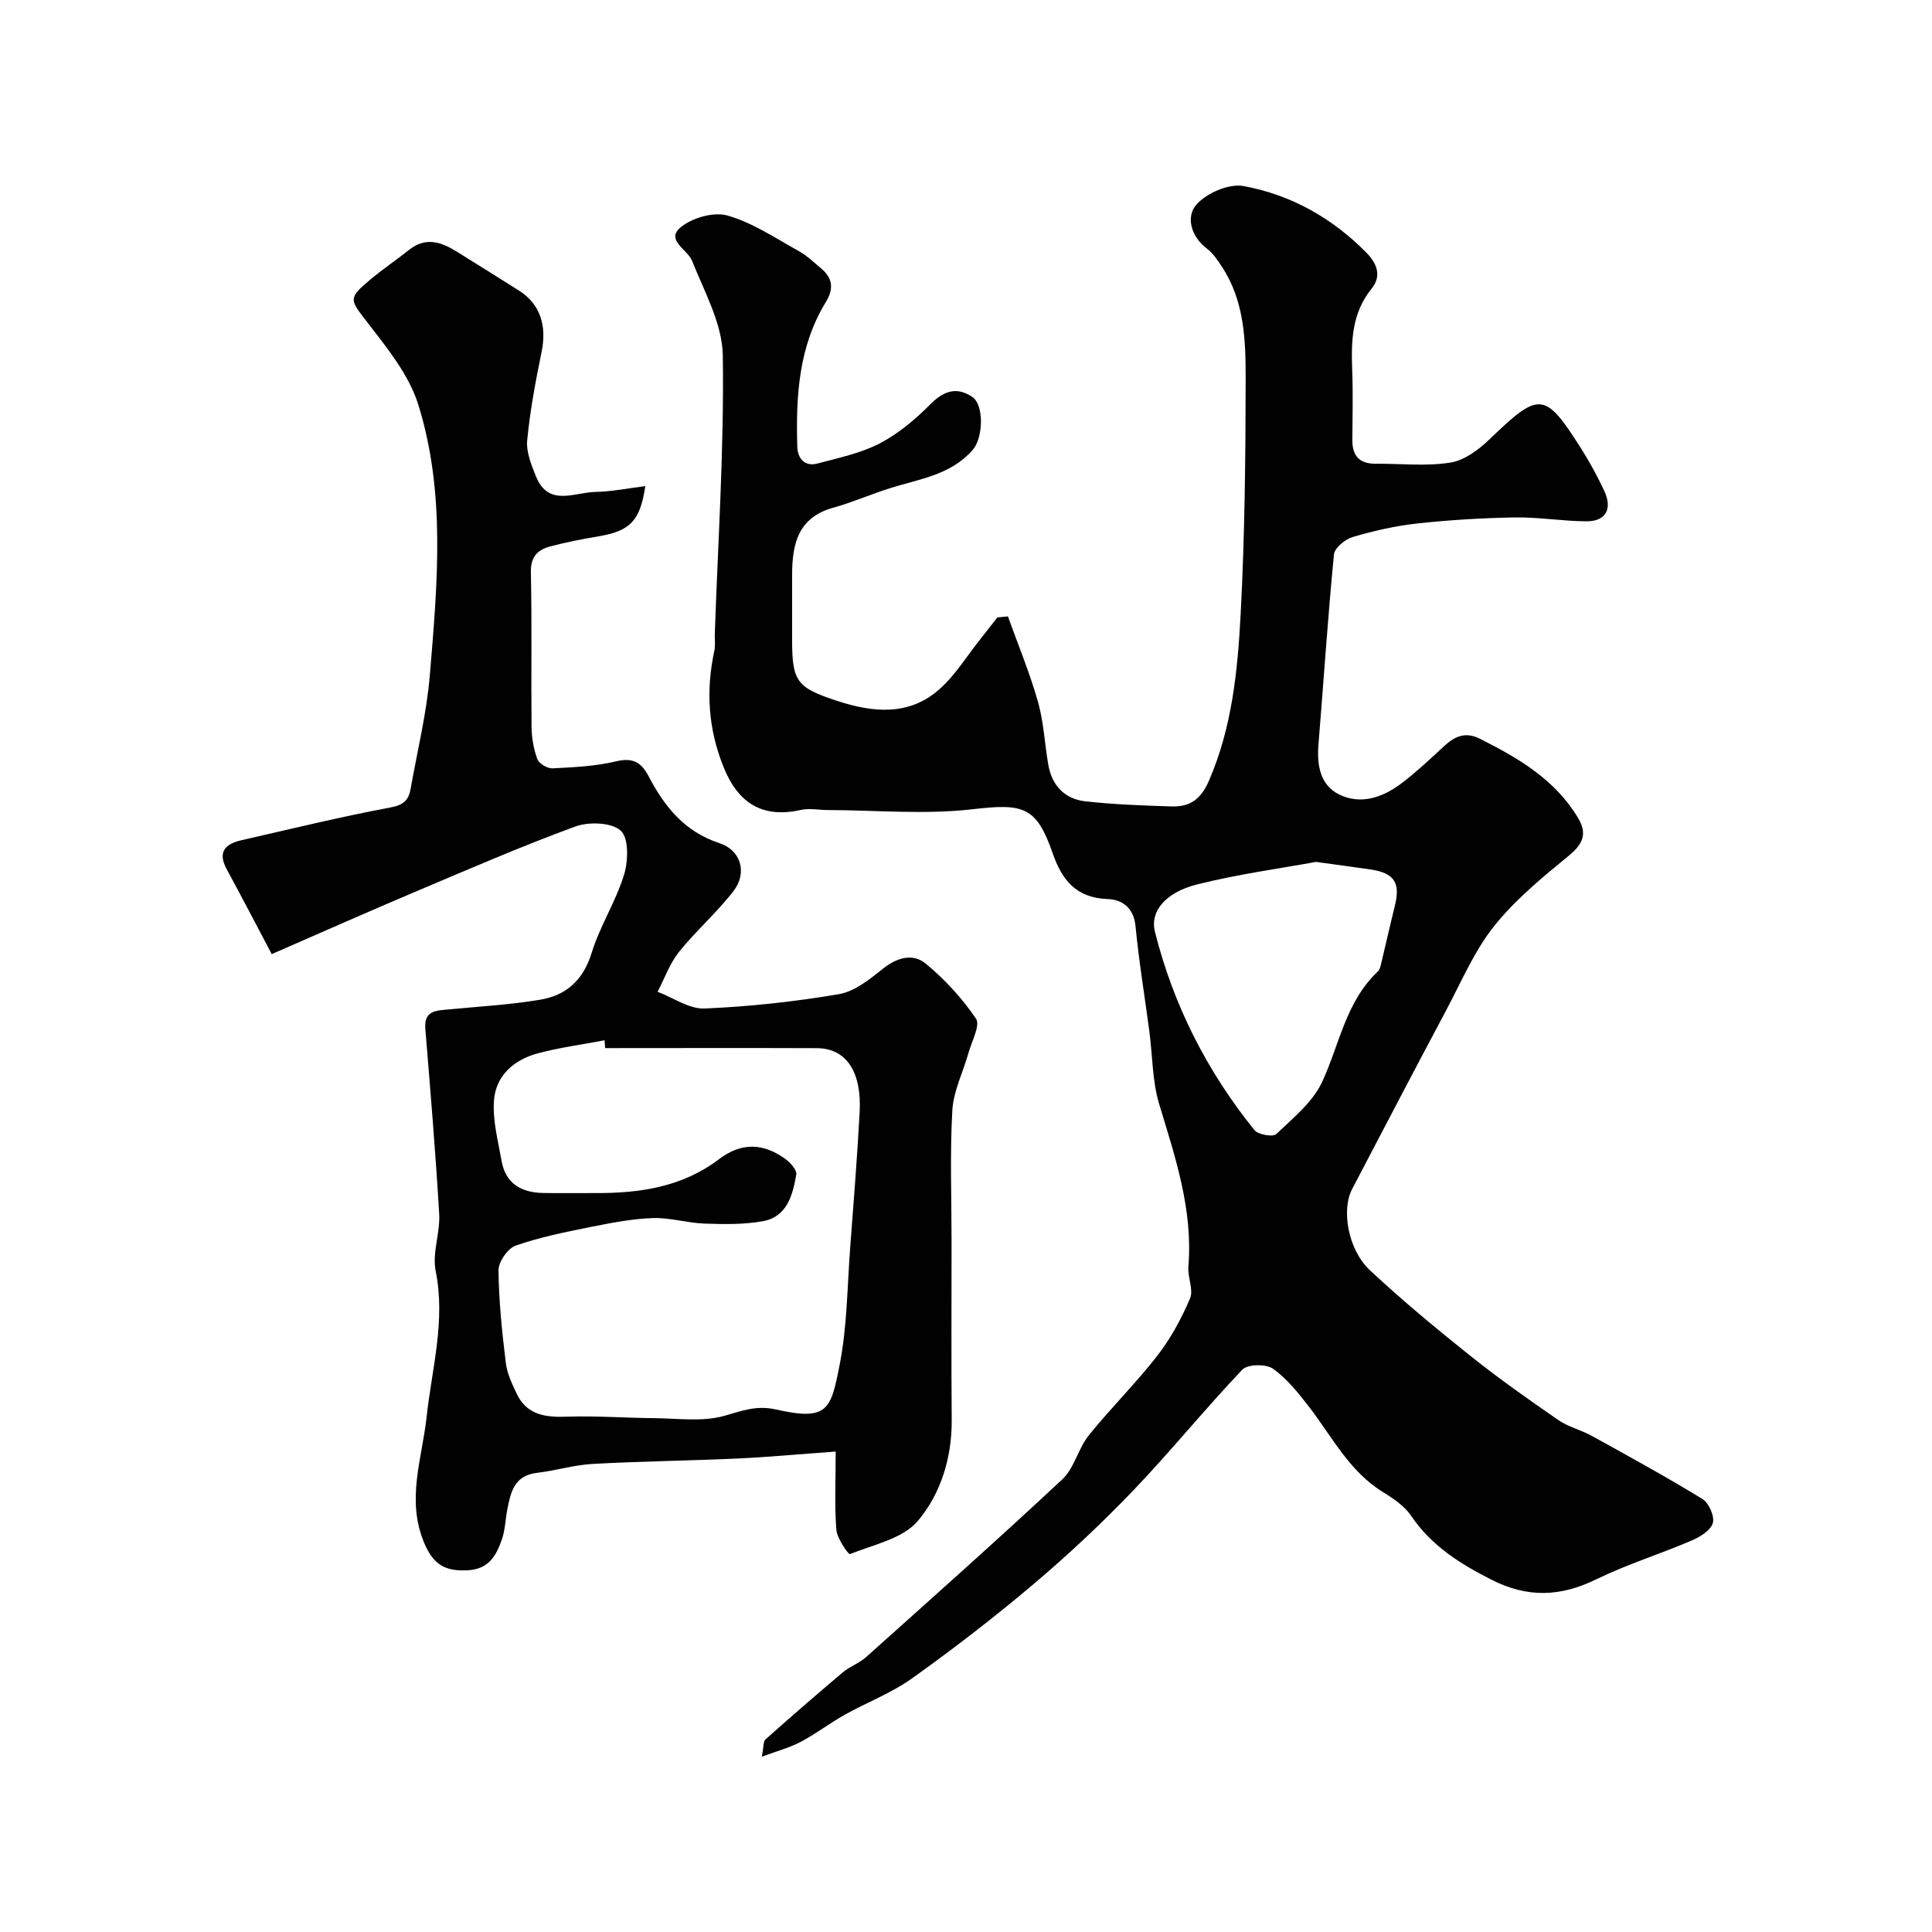 <svg enable-background="new 0 0 400 400" viewBox="0 0 400 400" xmlns="http://www.w3.org/2000/svg"><g fill="#010102"><path d="m208.68 127.62c2.1 5.87 4.51 11.65 6.21 17.64 1.2 4.2 1.39 8.69 2.14 13.03.74 4.34 3.4 7.15 7.71 7.62 5.9.65 11.85.87 17.78 1.05 3.73.12 6.05-1.34 7.76-5.28 4.81-11.07 5.96-22.78 6.58-34.48.86-16.24 1.02-32.53 1.04-48.79.01-7.95-.25-16.07-4.88-23.13-.89-1.36-1.84-2.82-3.11-3.78-3.35-2.52-4.4-6.6-2.25-9.09 2.09-2.42 6.76-4.45 9.8-3.89 9.79 1.8 18.35 6.58 25.46 13.82 2.38 2.43 3.05 4.96 1.04 7.44-4.09 5.07-4.23 10.83-4 16.85.18 4.83.06 9.66.03 14.5-.02 3.27 1.5 4.9 4.81 4.88 5.17-.03 10.42.56 15.46-.23 2.91-.45 5.89-2.67 8.13-4.83 10.37-9.98 11.44-9.98 19.07 2.08 1.74 2.75 3.29 5.64 4.68 8.59 1.76 3.75.33 6.33-3.68 6.31-4.94-.02-9.87-.88-14.8-.8-6.76.11-13.53.52-20.24 1.25-4.5.49-8.99 1.52-13.35 2.8-1.57.46-3.75 2.26-3.89 3.62-1.28 13.11-2.13 26.25-3.21 39.38-.35 4.28.38 8.4 4.31 10.32 4.59 2.24 9.21.51 13.1-2.48 3-2.3 5.77-4.92 8.55-7.49 2.21-2.04 4.39-3.12 7.47-1.58 7.99 4.01 15.58 8.46 20.34 16.43 1.94 3.25.99 5.38-1.96 7.8-5.48 4.49-11.09 9.1-15.47 14.6-4.09 5.14-6.73 11.44-9.86 17.32-6.56 12.33-13.03 24.7-19.5 37.07-2.27 4.33-.87 12.56 3.67 16.81 6.65 6.22 13.69 12.05 20.81 17.74 5.86 4.68 12.01 9.01 18.18 13.27 2.1 1.45 4.75 2.07 7.01 3.32 7.68 4.25 15.39 8.47 22.87 13.05 1.32.81 2.53 3.58 2.13 4.97-.44 1.52-2.64 2.87-4.36 3.61-6.56 2.81-13.44 4.95-19.84 8.07-7.34 3.58-14.12 3.84-21.53.1-6.58-3.33-12.5-7.03-16.73-13.28-1.37-2.02-3.66-3.57-5.8-4.89-7.02-4.3-10.57-11.51-15.36-17.7-2.22-2.86-4.56-5.83-7.46-7.87-1.44-1.01-5.24-.94-6.33.2-7.72 8.11-14.78 16.86-22.52 24.95-6.52 6.81-13.43 13.29-20.62 19.38-8.11 6.87-16.56 13.38-25.2 19.56-4.28 3.07-9.37 4.98-14.01 7.58-3.09 1.74-5.94 3.93-9.07 5.59-2.29 1.21-4.87 1.88-8.06 3.08.4-2.04.27-3.14.74-3.57 5.29-4.71 10.63-9.35 16.04-13.91 1.45-1.22 3.4-1.88 4.8-3.14 13.62-12.2 27.3-24.35 40.65-36.83 2.48-2.32 3.26-6.35 5.46-9.08 4.53-5.65 9.74-10.76 14.18-16.48 2.77-3.57 5.01-7.69 6.78-11.86.77-1.82-.52-4.42-.34-6.61.97-11.76-2.7-22.59-6.03-33.59-1.45-4.78-1.38-10.01-2.04-15.03-.96-7.29-2.17-14.55-2.87-21.86-.37-3.83-2.8-5.51-5.74-5.61-6.5-.22-9.47-3.88-11.4-9.44-3.39-9.8-6.1-10.37-16.65-9.15-9.84 1.13-19.93.19-29.9.16-1.9-.01-3.87-.42-5.67-.01-7.81 1.74-12.9-1.35-15.92-8.85-3.21-7.95-3.7-15.89-1.92-24.13.24-1.12.05-2.33.09-3.49.66-19.2 1.94-38.41 1.66-57.6-.09-6.58-3.81-13.21-6.36-19.62-.93-2.34-5.44-4.25-2.5-6.83 2.34-2.05 6.92-3.38 9.81-2.56 5.21 1.47 9.94 4.69 14.77 7.36 1.7.94 3.14 2.35 4.65 3.61 2.41 2.01 2.62 4.23.96 6.95-5.65 9.23-6.21 19.53-5.91 29.95.07 2.39 1.5 4.2 4.21 3.47 4.36-1.17 8.91-2.11 12.86-4.16 3.86-2.01 7.37-4.97 10.47-8.09 2.8-2.82 5.49-3.7 8.71-1.52 2.42 1.64 2.27 8.38.11 10.9-4.48 5.22-10.96 6.05-16.99 7.93-4.02 1.25-7.9 2.98-11.95 4.1-7.29 2.03-8.49 7.56-8.49 13.92-.01 4.5 0 9 0 13.5 0 8.56.98 9.84 9.35 12.58 7.47 2.44 14.91 3.15 21.21-2.48 3.25-2.9 5.61-6.8 8.37-10.26 1.2-1.51 2.38-3.03 3.56-4.55.73-.08 1.46-.15 2.19-.21zm63.79 50.83c-7.32 1.34-16.07 2.52-24.59 4.65-6.67 1.67-9.8 5.67-8.78 9.75 3.82 15.22 10.78 28.94 20.62 41.13.77.95 3.82 1.47 4.51.82 3.48-3.31 7.55-6.6 9.5-10.79 3.61-7.77 4.89-16.64 11.56-22.9.42-.39.55-1.15.7-1.76.95-3.95 1.83-7.91 2.81-11.85 1.17-4.76-.13-6.75-5.06-7.49-3.26-.48-6.5-.9-11.27-1.56z"/><path d="m56.26 197.54c-3.13-5.91-6.17-11.78-9.33-17.59-1.96-3.6-.24-5.24 3.06-5.99 10.29-2.35 20.56-4.86 30.93-6.8 2.71-.51 3.69-1.57 4.09-3.82 1.39-7.87 3.33-15.69 3.99-23.62 1.55-18.75 3.32-37.7-2.42-56.01-1.93-6.14-6.42-11.64-10.46-16.89-3.69-4.79-4.15-4.98.43-8.84 2.62-2.21 5.48-4.13 8.16-6.26 3.46-2.75 6.69-1.6 9.91.41 4.28 2.67 8.57 5.33 12.84 8.04 4.36 2.76 5.8 7.22 4.67 12.69-1.24 6.05-2.39 12.16-2.98 18.3-.23 2.42.86 5.1 1.82 7.47 2.57 6.38 7.94 3.3 12.28 3.22 3.4-.06 6.79-.77 10.35-1.2-1.06 7.22-3.17 9.29-9.68 10.39-3.37.57-6.74 1.22-10.04 2.1-2.56.69-4.04 2.13-3.97 5.34.24 10.66.03 21.33.14 31.99.02 2.25.42 4.6 1.2 6.7.34.93 2.09 1.96 3.15 1.91 4.42-.23 8.93-.43 13.2-1.46 3.44-.83 5.21.26 6.66 3.04 3.28 6.3 7.46 11.54 14.66 13.89 4.48 1.46 5.88 6.14 2.92 9.97-3.43 4.43-7.73 8.17-11.24 12.54-1.93 2.41-3 5.5-4.46 8.28 3.25 1.22 6.54 3.59 9.73 3.46 9.31-.39 18.63-1.41 27.82-2.97 3.26-.56 6.38-3.08 9.11-5.27 2.93-2.34 6.22-3.23 8.84-1.07 3.96 3.26 7.56 7.18 10.43 11.42.93 1.37-.88 4.65-1.54 7.03-1.12 4-3.13 7.93-3.36 11.96-.51 8.97-.16 17.99-.16 26.99 0 12.36-.07 24.72.03 37.08.06 7.81-2.25 15.26-6.98 20.89-3.1 3.7-9.2 4.94-14.11 6.9-.27.11-2.65-3.21-2.79-5.03-.4-5.05-.14-10.16-.14-16.2-7.77.56-14.15 1.16-20.54 1.45-9.92.45-19.87.56-29.79 1.11-3.87.21-7.67 1.4-11.54 1.85-4.64.54-5.42 3.96-6.11 7.54-.4 2.08-.45 4.27-1.13 6.24-1.16 3.32-2.68 6.17-7.09 6.39-4.58.23-7.05-1.08-8.97-5.61-3.8-8.96-.47-17.44.47-26.1 1.09-10.05 3.97-19.92 1.88-30.28-.75-3.72.95-7.86.73-11.76-.75-12.81-1.83-25.59-2.87-38.38-.31-3.79 2.26-3.74 4.8-3.99 6.35-.61 12.75-.96 19.03-2.02 5.33-.9 8.86-4.03 10.59-9.64 1.71-5.57 5.01-10.65 6.72-16.22.88-2.85 1-7.62-.68-9.13-1.92-1.73-6.63-1.88-9.44-.85-11.3 4.15-22.36 8.96-33.45 13.65-9.28 3.92-18.47 8.01-29.37 12.76zm69.03 19.46c-.04-.54-.08-1.08-.12-1.62-4.64.88-9.34 1.5-13.89 2.72-4.89 1.32-8.64 4.62-9.01 9.76-.3 4.11.85 8.36 1.58 12.51.82 4.64 4.04 6.52 8.47 6.62 3.66.08 7.33 0 11 .02 9.17.05 18.01-1.28 25.54-7.01 4.71-3.58 9.25-3.32 13.78-.02 1.03.75 2.38 2.28 2.22 3.21-.74 4.25-1.91 8.75-6.94 9.65-3.94.71-8.07.63-12.11.49-3.57-.13-7.14-1.27-10.68-1.14-4.31.15-8.63 1-12.88 1.85-5.22 1.05-10.49 2.1-15.48 3.85-1.65.58-3.57 3.36-3.56 5.12.06 6.39.74 12.79 1.51 19.14.26 2.18 1.28 4.33 2.24 6.37 2.12 4.5 6.03 4.95 10.51 4.79 5.94-.2 11.89.25 17.84.3 4.93.04 10.13.82 14.71-.49 3.65-1.05 6.61-2.21 10.65-1.3 10.81 2.45 11.36-.01 13.2-9.42 1.53-7.85 1.54-16.01 2.15-24.04.71-9.35 1.45-18.71 1.96-28.07.44-8.03-2.5-13.25-8.87-13.28-14.63-.06-29.22-.01-43.82-.01z"/></g></svg>